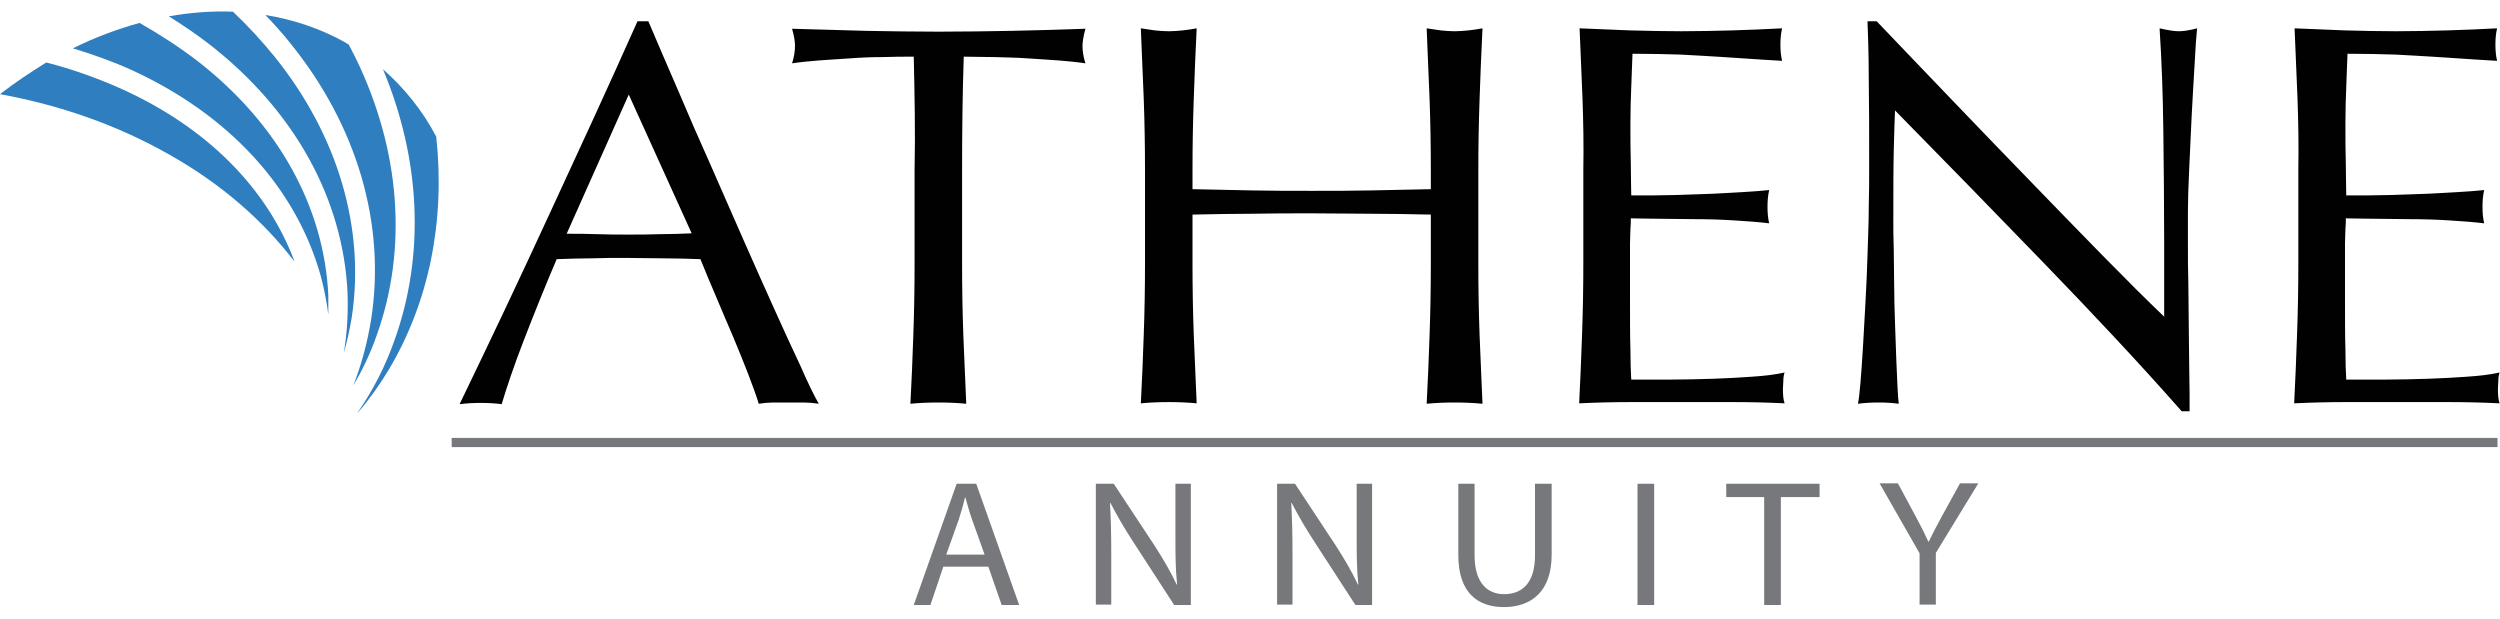 <svg enable-background="new 0 0 600 148.5" viewBox="0 0 600 148.5" xmlns="http://www.w3.org/2000/svg"><path clip-rule="evenodd" d="m50.6 10.9c20 15.7 31.7 36.7 32.8 59.2.2 5-.1 9.9-.9 14.7.8-2.8 1.4-5.6 1.9-8.5 3.3-21.5-3.3-43.8-18.5-62.7-3.1-3.8-6.4-7.4-10-10.8-5-.2-10.1.2-15.3 1.1 0 0 0 0-.1 0 3.5 2.2 6.9 4.5 10.1 7" fill="#2e7ec0" fill-rule="evenodd"/><path clip-rule="evenodd" d="m94.7 81.6c-2.2 6.3-5.2 12.1-8.8 17.3-.1.1-.1.2-.2.3.1-.1.1-.2.2-.2 2.7-3.1 5.1-6.5 7.3-10.1 9.7-16.2 13.7-35.7 11.5-56.1-3.3-6.3-7.7-11.7-12.8-16.2 9.1 21.7 10.1 44.6 2.8 65" fill="#2e7ec0" fill-rule="evenodd"/><path clip-rule="evenodd" d="m77 66.3c.8 3 1.4 6.1 1.8 9.2 0-1.5 0-3.1 0-4.6-1-21.3-12.1-41.2-31.2-56.1-4.4-3.4-9.2-6.5-14.1-9.3-5.4 1.5-10.8 3.5-16 6.1 4.9 1.5 9.7 3.2 14.3 5.3 23.2 10.7 39.3 28.2 45.2 49.4" fill="#2e7ec0" fill-rule="evenodd"/><path clip-rule="evenodd" d="m89.1 76.5c-.9 5.6-2.3 10.9-4.3 16 2.2-3.7 4.1-7.7 5.6-12 7.5-20.9 5.7-44.6-5.1-66.7-.5-1-1.1-2.1-1.6-3.1-.3-.2-.6-.3-.8-.5-5.9-3.3-12.4-5.5-19.2-6.6 2.1 2.2 4.1 4.4 6 6.8 16 19.8 22.9 43.3 19.4 66.1" fill="#2e7ec0" fill-rule="evenodd"/><path clip-rule="evenodd" d="m29.3 21.4c-5.8-2.6-11.9-4.8-18.2-6.4-3.7 2.3-7.5 4.8-11.1 7.6 14.3 2.6 28.2 7.4 40.8 14.6 12.4 7 22.4 15.8 29.9 25.6-6.6-17.7-21.1-32.2-41.4-41.4" fill="#2e7ec0" fill-rule="evenodd"/><path d="m196.5 96.9c-1.3-.2-2.5-.3-3.6-.3s-2.3 0-3.6 0-2.5 0-3.6 0-2.3.1-3.6.3c-.6-2-1.5-4.4-2.6-7.3-1.1-2.8-2.3-5.8-3.6-8.9s-2.7-6.2-4-9.4c-1.4-3.2-2.6-6.2-3.8-9.1-2.9-.1-5.9-.2-8.9-.2s-6-.1-9-.1c-2.8 0-5.6 0-8.3.1-2.7 0-5.5.1-8.3.2-2.9 6.8-5.5 13.3-7.9 19.5s-4.1 11.3-5.3 15.3c-1.5-.2-3.2-.3-5-.3s-3.5.1-5.1.3c7.4-15.3 14.6-30.5 21.6-45.7 7-15.1 14.1-30.5 21.1-46.2h2.6c2.2 5.1 4.5 10.6 7.1 16.5 2.5 5.9 5.1 11.9 7.8 17.9 2.6 6 5.3 12 7.9 18 2.6 5.9 5.1 11.5 7.4 16.6s4.4 9.7 6.3 13.7c1.7 3.9 3.2 7 4.4 9.1zm-60.5-40.8c2.4 0 4.8 0 7.4.1 2.5.1 5 .1 7.4.1 2.5 0 5.1 0 7.6-.1 2.5 0 5.1-.1 7.6-.2l-15.1-33.3z" fill="#010101"/><path d="m219.3 13.6c-2.4 0-4.8 0-7.4.1-2.6 0-5.2.1-7.8.3s-5.1.3-7.5.5-4.6.4-6.5.7c.5-1.6.7-3 .7-4.2 0-1-.2-2.3-.7-4.1 6 .2 11.9.3 17.6.5 5.7.1 11.6.2 17.6.2s11.9-.1 17.6-.2 11.6-.3 17.6-.5c-.5 1.8-.7 3.2-.7 4.2 0 1.1.2 2.5.7 4.1-1.9-.3-4.1-.5-6.5-.7s-4.9-.3-7.5-.5-5.2-.2-7.8-.3c-2.6 0-5.1-.1-7.4-.1-.3 9-.4 18.1-.4 27.2v22.6c0 5.8.1 11.5.3 17 .2 5.6.5 11.1.7 16.5-2.1-.2-4.3-.3-6.7-.3s-4.6.1-6.7.3c.3-5.4.5-10.9.7-16.5s.3-11.3.3-17v-22.6c.2-9.1 0-18.2-.2-27.2z" fill="#010101"/><path d="m343.1 23.8c-.2-5.6-.5-11.2-.7-17 1.2.2 2.3.3 3.4.5 1.1.1 2.2.2 3.3.2s2.2-.1 3.3-.2 2.2-.3 3.4-.5c-.3 5.8-.5 11.4-.7 17s-.3 11.2-.3 17v22.6c0 5.8.1 11.5.3 17 .2 5.6.5 11.1.7 16.5-2.1-.2-4.3-.3-6.7-.3s-4.6.1-6.7.3c.3-5.4.5-10.9.7-16.5s.3-11.3.3-17v-11.9c-4.9-.1-9.7-.2-14.3-.2s-9.3-.1-14.3-.1c-4.9 0-9.7 0-14.3.1-4.6 0-9.3.1-14.3.2v11.8c0 5.8.1 11.5.3 17 .2 5.6.5 11.1.7 16.5-2.1-.2-4.3-.3-6.7-.3s-4.6.1-6.7.3c.3-5.4.5-10.9.7-16.5s.3-11.3.3-17v-22.5c0-5.8-.1-11.4-.3-17s-.5-11.2-.7-17c1.2.2 2.3.3 3.4.5 1.1.1 2.2.2 3.3.2s2.2-.1 3.3-.2 2.2-.3 3.4-.5c-.3 5.8-.5 11.4-.7 17s-.3 11.2-.3 17v4.6c4.9.1 9.7.2 14.3.3s9.3.1 14.3.1c4.9 0 9.7 0 14.3-.1s9.3-.2 14.3-.3v-4.6c0-5.8-.1-11.5-.3-17z" fill="#010101"/><path d="m379.8 23.6c-.2-5.6-.5-11.2-.7-16.8 4.1.2 8.2.3 12.2.5 4 .1 8.1.2 12.2.2s8.1-.1 12.1-.2 8-.3 12.1-.5c-.3 1.3-.4 2.6-.4 3.9s.1 2.6.4 3.9c-2.9-.2-5.6-.3-8-.5s-5-.3-7.6-.5c-2.7-.2-5.6-.3-8.8-.5-3.2-.1-7-.2-11.5-.2-.1 2.8-.2 5.5-.3 8s-.2 5.4-.2 8.7c0 3.4 0 6.7.1 10 0 3.2.1 5.7.1 7.3 4 0 7.6 0 10.8-.1s6.1-.2 8.7-.3 5.1-.3 7.3-.4 4.3-.3 6.3-.5c-.3 1.3-.4 2.7-.4 4.1 0 1.3.1 2.6.4 3.9-2.4-.3-5.1-.5-8.3-.7-3.1-.2-6.3-.3-9.4-.3s-6.1-.1-8.9-.1-5-.1-6.6-.1c0 .8 0 1.6-.1 2.6 0 .9-.1 2.1-.1 3.5v5.1 7.9c0 5 0 9.1.1 12.3 0 3.2.1 5.7.2 7.3h9.5c3.5 0 6.8-.1 10.2-.2 3.3-.1 6.5-.3 9.4-.5 3-.2 5.5-.5 7.7-1-.2.6-.3 1.3-.3 2s-.1 1.4-.1 2c0 1.4.1 2.5.4 3.4-4.1-.2-8.2-.3-12.2-.3s-8.2 0-12.3 0c-4.2 0-8.3 0-12.4 0s-8.2.1-12.4.3c.3-5.6.5-11.2.7-16.7s.3-11.2.3-17v-22.5c.1-5.7 0-11.4-.2-17z" fill="#010101"/><path d="m490.3 62.9c-11.8-12.2-23.6-24.3-35.5-36.4-.1 2.4-.2 5.7-.3 9.8s-.1 9.7-.1 16.8c0 1.8 0 4.1.1 6.8 0 2.7.1 5.6.1 8.5 0 3 .1 6 .2 9.1s.2 5.9.3 8.5.2 4.9.3 6.9.2 3.3.3 4c-1.5-.2-3-.3-4.8-.3s-3.5.1-5 .3c.2-.9.4-2.5.6-4.9s.4-5.2.6-8.5.4-6.8.6-10.7c.2-3.8.4-7.7.5-11.5s.3-7.6.3-11.3c.1-3.7.1-7 .1-9.8 0-8.4 0-15.6-.1-21.6 0-6-.2-10.5-.3-13.5h2.2c5.5 5.8 11.5 12 17.8 18.6s12.6 13.1 18.8 19.5 12.1 12.5 17.7 18.2 10.5 10.6 14.7 14.6v-17.8c0-9.2-.1-18.1-.2-26.8s-.4-16.9-.9-24.6c1.8.4 3.4.7 4.6.7 1.1 0 2.5-.2 4.4-.7-.2 1.9-.4 4.8-.6 8.7-.2 3.8-.5 8-.7 12.3-.2 4.4-.4 8.7-.6 12.9s-.3 7.6-.3 10.1v7.9c0 3 0 6.1.1 9.3 0 3.2.1 6.5.1 9.8s.1 6.3.1 9.2c0 2.8.1 5.3.1 7.4v4.3h-1.9c-10.3-11.7-21.5-23.6-33.3-35.8z" fill="#010101"/><path d="m551.4 23.6c-.2-5.6-.5-11.2-.7-16.8 4.1.2 8.2.3 12.2.5 4 .1 8.1.2 12.2.2s8.1-.1 12.1-.2 8-.3 12.1-.5c-.3 1.3-.4 2.6-.4 3.9s.1 2.6.4 3.9c-2.9-.2-5.6-.3-8-.5s-5-.3-7.6-.5c-2.7-.2-5.6-.3-8.8-.5-3.2-.1-7-.2-11.5-.2-.1 2.8-.2 5.5-.3 8s-.2 5.4-.2 8.7c0 3.4 0 6.7.1 10 0 3.2.1 5.7.1 7.3 4 0 7.6 0 10.8-.1s6.1-.2 8.7-.3 5.1-.3 7.3-.4 4.3-.3 6.3-.5c-.3 1.3-.4 2.7-.4 4.1 0 1.3.1 2.6.4 3.9-2.4-.3-5.1-.5-8.3-.7-3.1-.2-6.3-.3-9.4-.3s-6.1-.1-8.9-.1-5-.1-6.6-.1c0 .8 0 1.6-.1 2.6 0 .9-.1 2.1-.1 3.5v5.1 7.9c0 5 0 9.1.1 12.3 0 3.2.1 5.7.2 7.3h9.5c3.5 0 6.8-.1 10.2-.2 3.3-.1 6.5-.3 9.4-.5 3-.2 5.5-.5 7.7-1-.2.6-.3 1.3-.3 2s-.1 1.4-.1 2c0 1.4.1 2.5.4 3.4-4.1-.2-8.2-.3-12.2-.3s-8.2 0-12.3 0c-4.2 0-8.3 0-12.4 0s-8.2.1-12.4.3c.3-5.6.5-11.2.7-16.7.2-5.6.3-11.2.3-17v-22.5c.1-5.7 0-11.4-.2-17z" fill="#010101"/><path d="m108.4 106.2h491" fill="none" stroke="#77787b" stroke-miterlimit="10" stroke-width="2.205"/><g fill="#77787b"><path d="m226.4 136-3.1 9.2h-4l10.3-29.1h4.7l10.3 29.1h-4.2l-3.2-9.2zm9.9-2.9-3-8.4c-.7-1.9-1.1-3.6-1.6-5.3h-.1c-.4 1.7-.9 3.5-1.5 5.3l-3 8.4z"/><path d="m263 145.2v-29.1h4.3l9.7 14.7c2.2 3.4 4 6.5 5.4 9.5h.1c-.4-3.9-.4-7.4-.4-12v-12.2h3.7v29.1h-4l-9.6-14.8c-2.1-3.2-4.1-6.6-5.7-9.7h-.1c.2 3.7.3 7.2.3 12v12.4h-3.7z"/><path d="m306.5 145.2v-29.1h4.3l9.7 14.7c2.2 3.4 4 6.5 5.4 9.5h.1c-.4-3.9-.4-7.4-.4-12v-12.2h3.7v29.1h-4l-9.6-14.8c-2.1-3.2-4.1-6.6-5.7-9.7h-.1c.2 3.7.3 7.2.3 12v12.4h-3.7z"/><path d="m353.9 116.1v17.2c0 6.5 3 9.3 7.1 9.3 4.5 0 7.4-2.9 7.4-9.3v-17.2h4v17c0 8.9-4.9 12.6-11.5 12.6-6.2 0-10.9-3.4-10.9-12.4v-17.2z"/><path d="m397 116.1v29.1h-4v-29.1z"/><path d="m423.5 119.3h-9.2v-3.2h22.4v3.2h-9.3v25.9h-4v-25.9z"/><path d="m460.7 145.2v-12.4l-9.6-16.8h4.4l4.3 8c1.2 2.2 2.1 4 3 6h.1c.9-1.9 1.9-3.8 3.1-6l4.4-8h4.4l-10.2 16.7v12.4h-3.9z"/></g></svg>